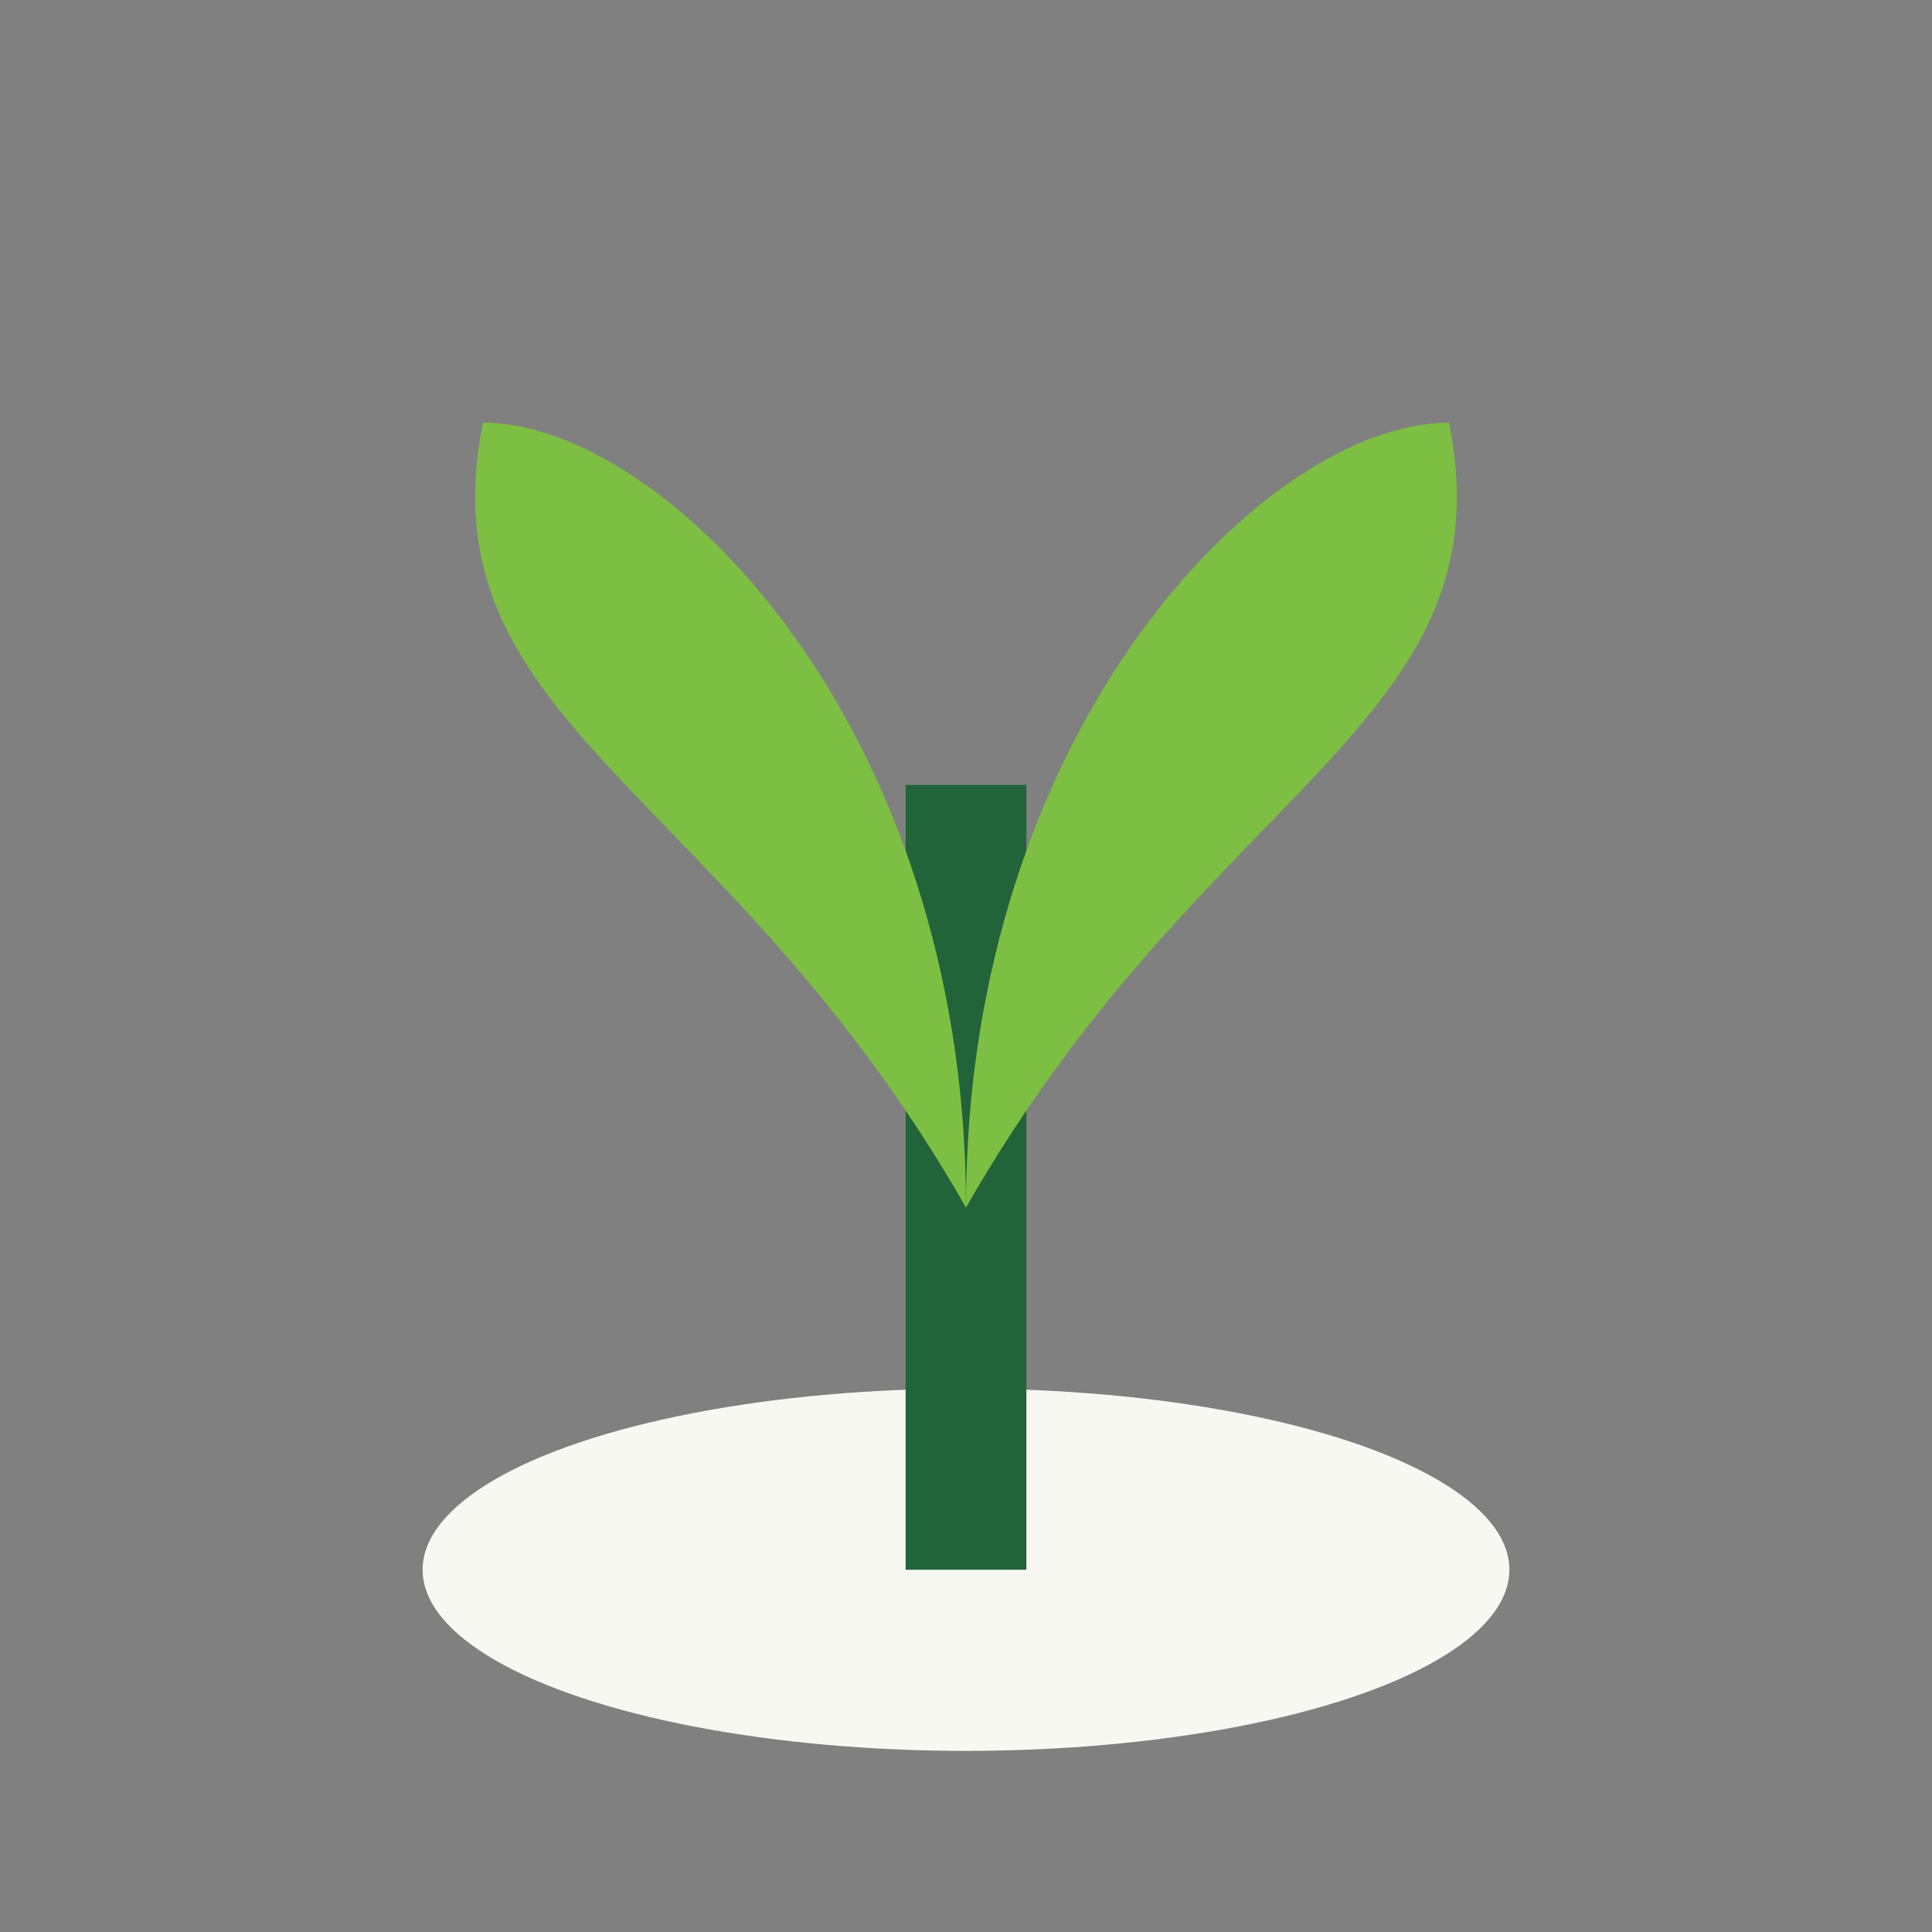 <?xml version="1.0" encoding="UTF-8"?>
<svg xmlns="http://www.w3.org/2000/svg" width="32" height="32" viewBox="0 0 32 32"><rect x="0" y="0" width="32" height="32" fill="#808080" stroke="none"/><ellipse cx="16" cy="26" rx="9" ry="3" fill="#F8F8F3"/><path d="M16 13v13" stroke="#22643A" stroke-width="2"/><path d="M16 20c-4-7-9-8-8-13 3 0 8 5 8 13zm0 0c4-7 9-8 8-13-3 0-8 5-8 13z" fill="#7DBF42"/></svg>